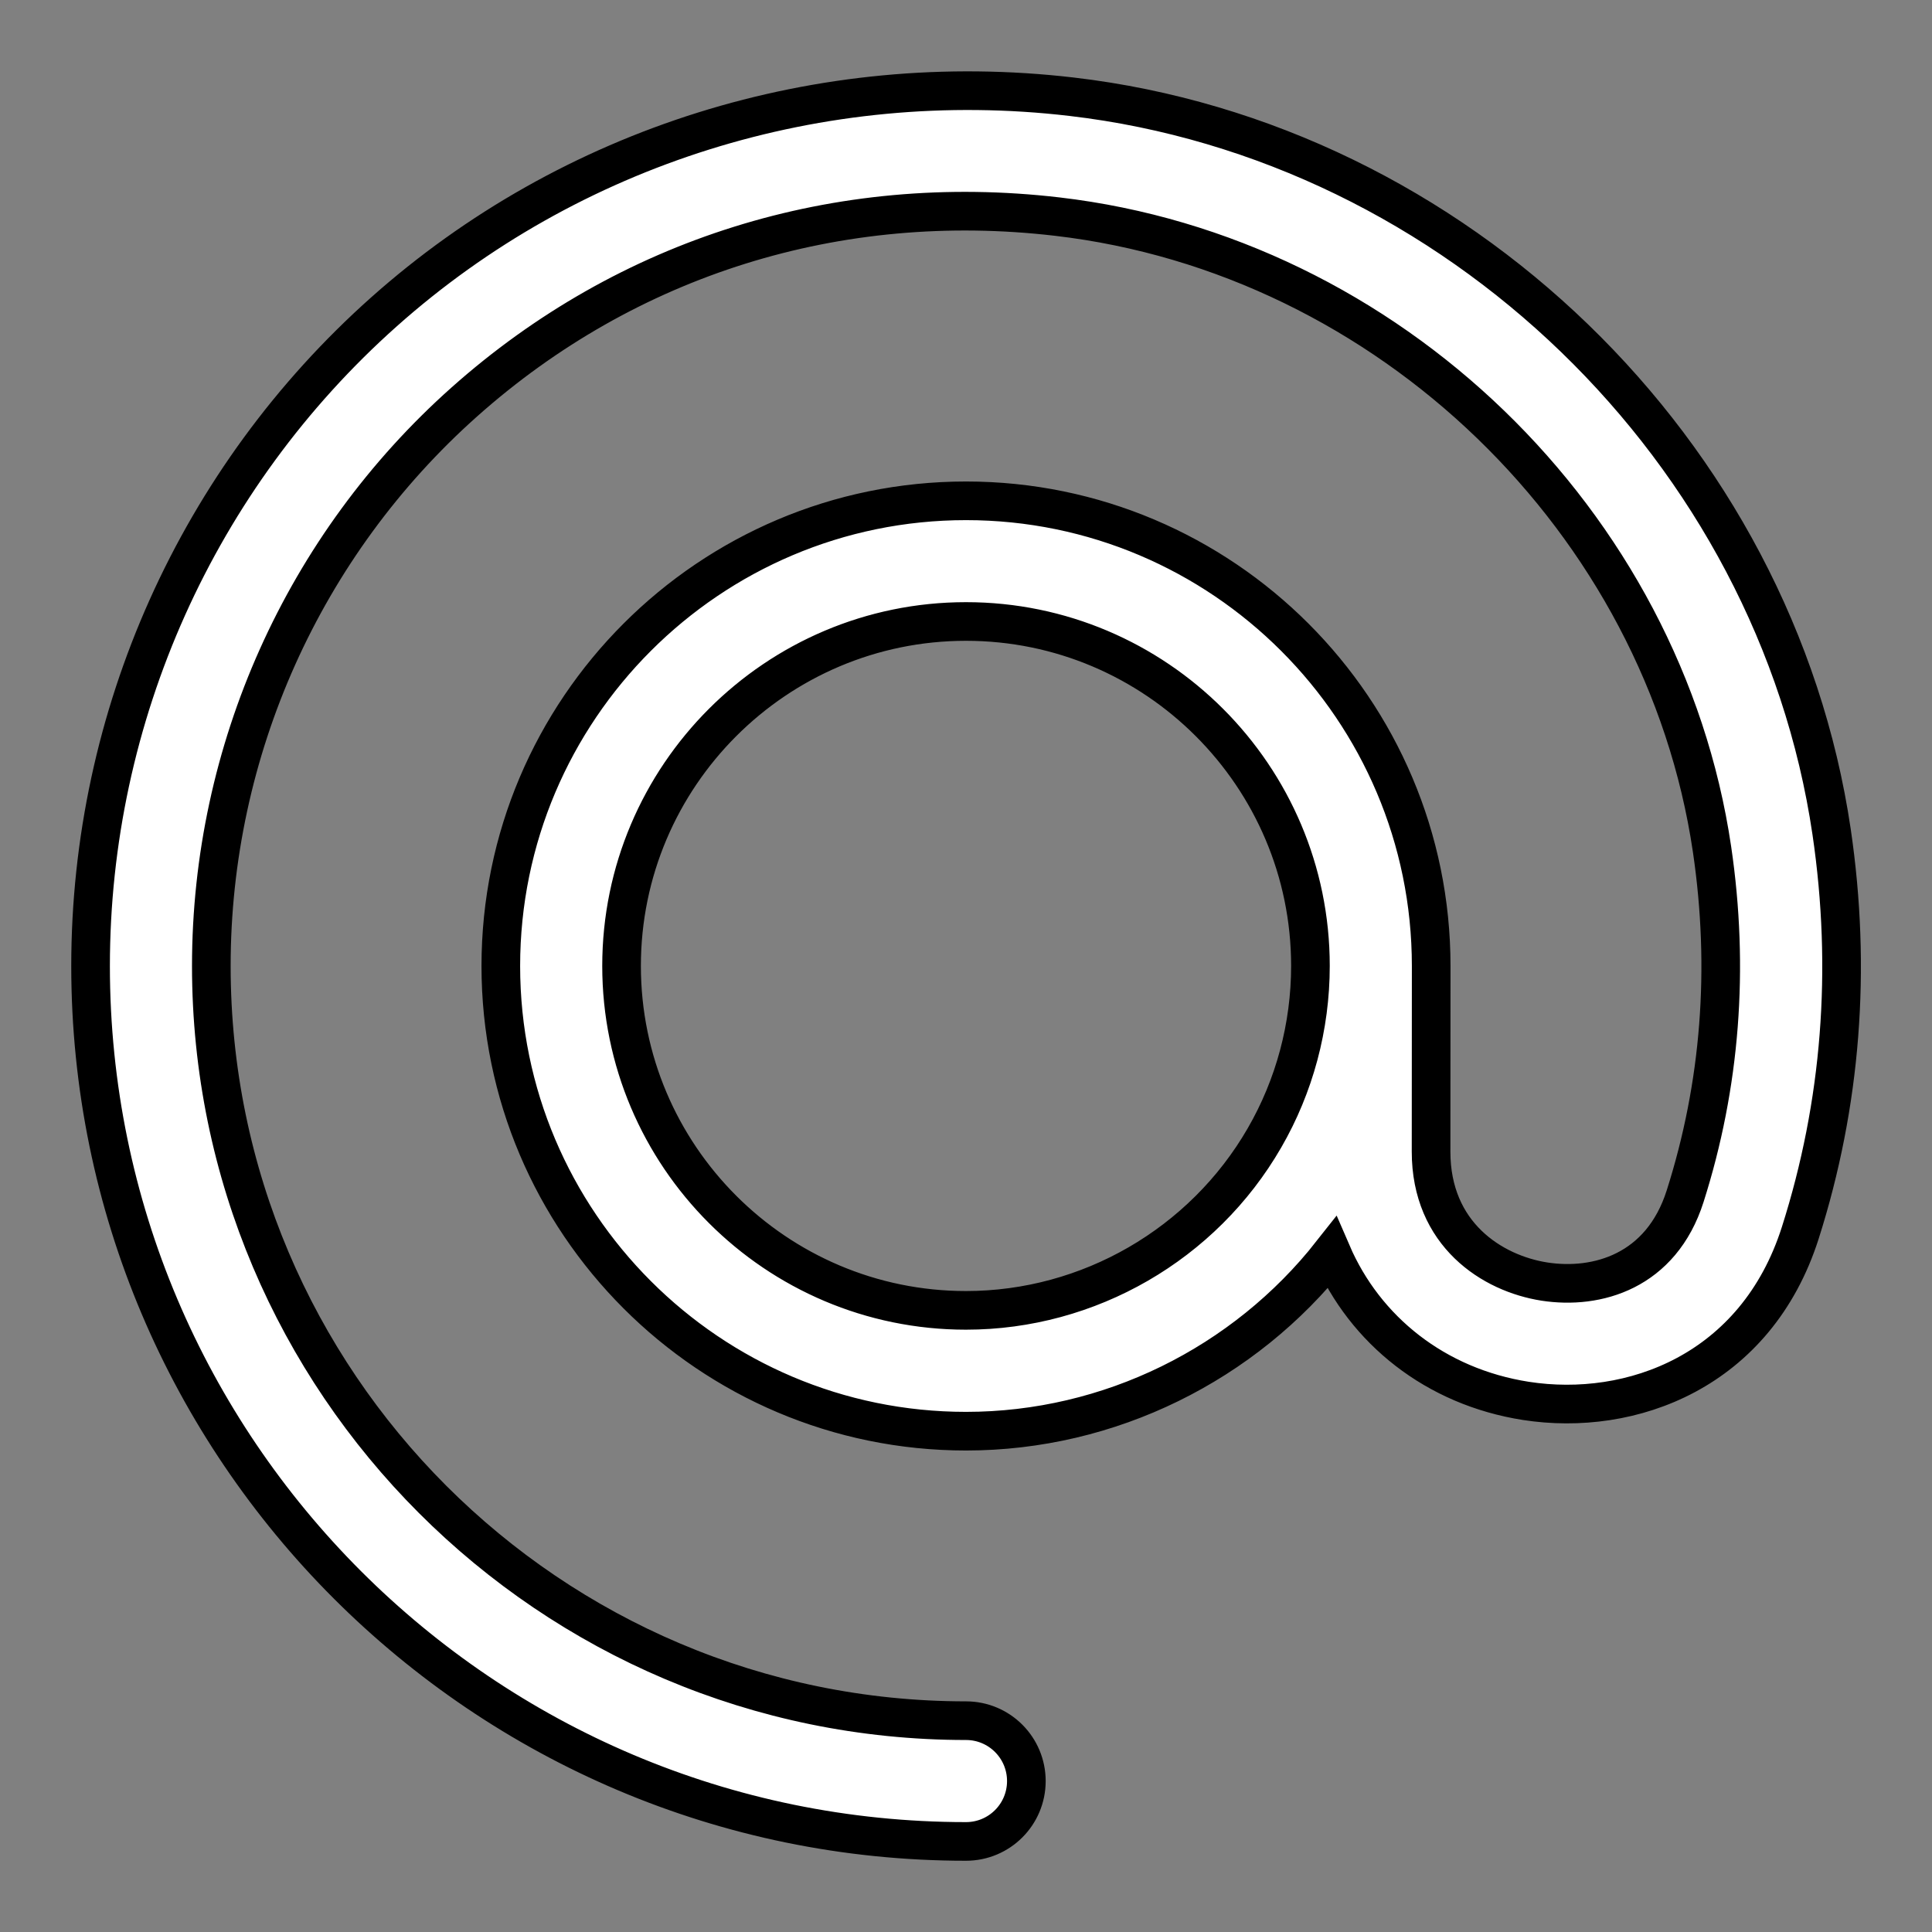 <svg width="50" height="50" viewBox="0 0 50 50" fill="none" xmlns="http://www.w3.org/2000/svg">
<rect x="0" y="0" width="50" height="50" fill="#808080" stroke="none"/>
<path d="M37.039 25C37.039 18.361 31.639 12.961 25 12.961C18.361 12.961 12.961 18.362 12.961 25C12.961 31.637 18.361 37.039 25 37.039C28.712 37.039 32.203 35.303 34.466 32.428C35.328 34.425 37.147 35.889 39.491 36.255C42.212 36.678 45.447 35.495 46.591 31.906C47.652 28.573 47.925 25.081 47.402 21.53C45.948 11.665 37.675 3.664 27.73 2.503C21.239 1.744 14.762 3.775 9.939 8.069C5.111 12.366 2.344 18.536 2.344 25C2.344 37.492 12.508 47.656 25 47.656C25.864 47.656 26.562 46.956 26.562 46.094C26.562 45.231 25.864 44.531 25 44.531C14.23 44.531 5.469 35.77 5.469 25C5.469 19.428 7.855 14.108 12.016 10.403C16.233 6.648 21.684 4.942 27.364 5.606C35.93 6.606 43.056 13.495 44.308 21.984C44.761 25.062 44.527 28.081 43.611 30.958C42.991 32.906 41.331 33.377 39.97 33.167C38.617 32.956 37.034 31.947 37.036 29.8L37.039 25ZM32.723 29.451C31.134 32.203 28.175 33.912 25 33.912C20.084 33.912 16.086 29.914 16.086 24.998C16.086 20.083 20.086 16.084 25 16.084C29.914 16.084 33.914 20.083 33.914 24.998C33.914 26.566 33.502 28.105 32.723 29.451Z" fill="white" stroke="black"/>
</svg>
